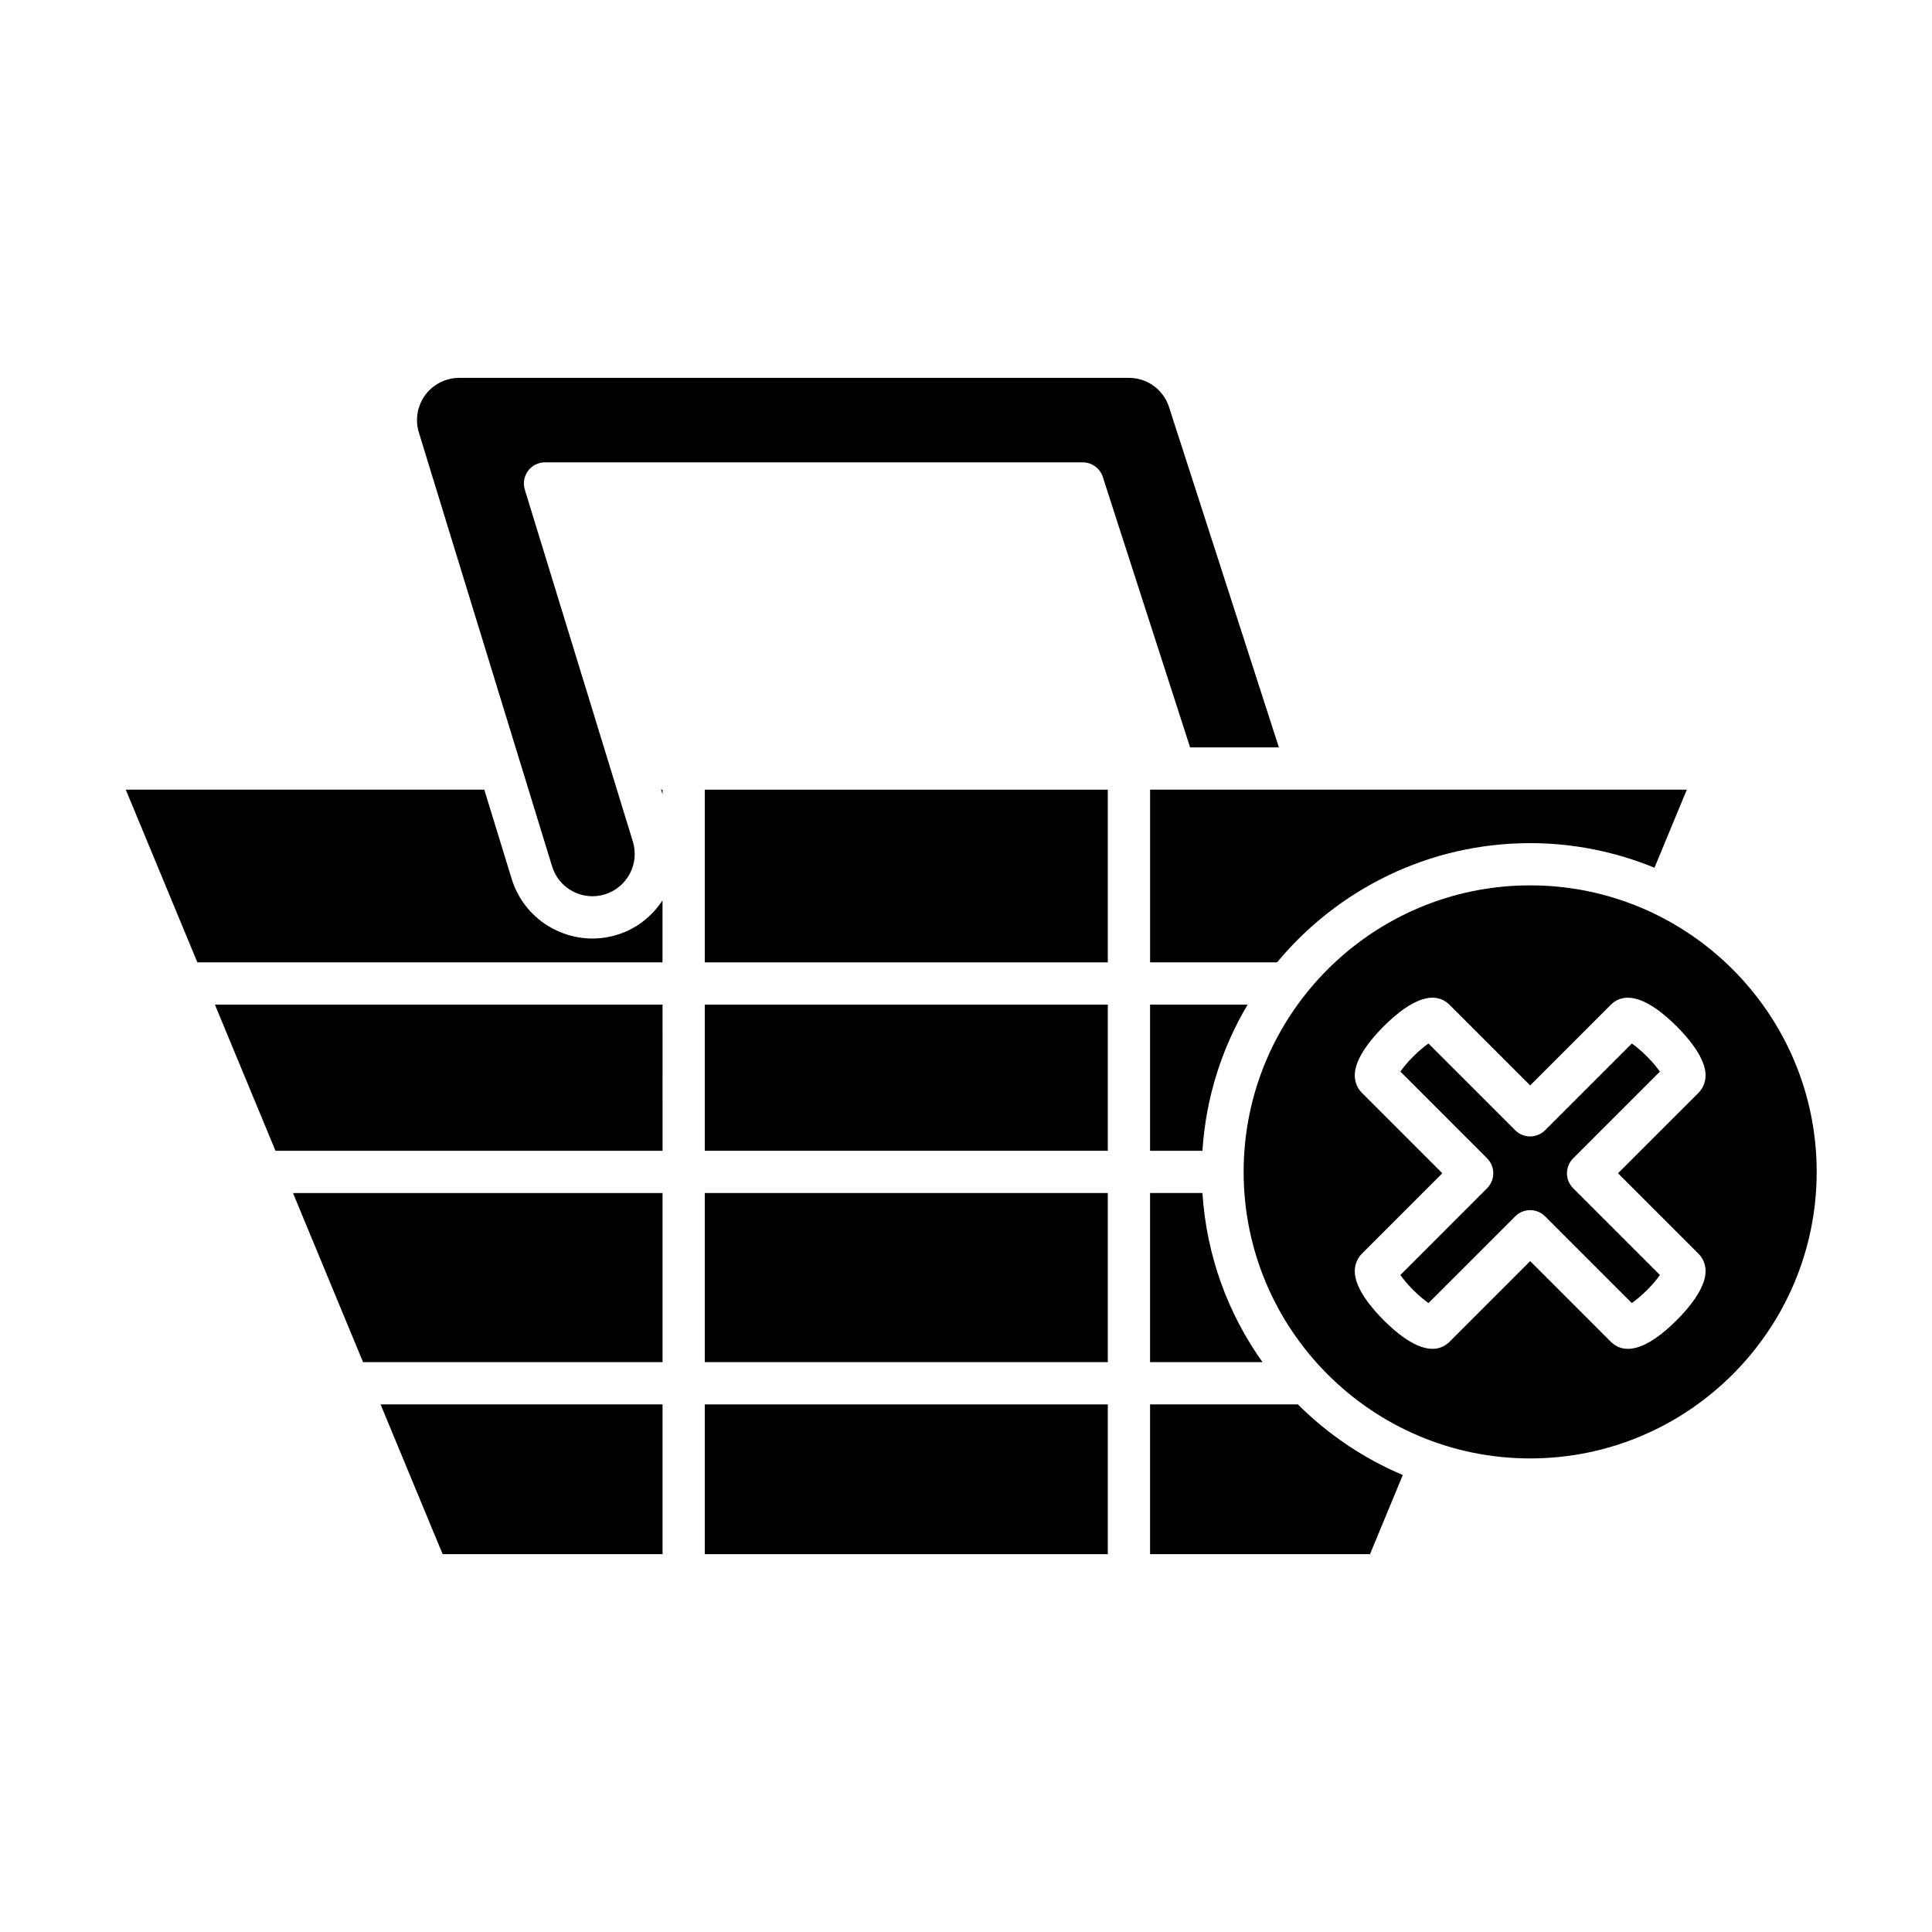 <?xml version="1.0" encoding="UTF-8"?>
<!-- Uploaded to: ICON Repo, www.svgrepo.com, Generator: ICON Repo Mixer Tools -->
<svg fill="#000000" width="800px" height="800px" version="1.1" viewBox="144 144 512 512" xmlns="http://www.w3.org/2000/svg">
 <g>
  <path d="m549.51 367.44c11.66 0 22.77 2.34 32.945 6.516l8.57-20.688h-142.24v45.766h33.648c15.996-19.285 40.125-31.594 67.078-31.594z"/>
  <path d="m448.78 410.23v38.738h13.879c0.902-14.086 5.144-27.246 11.977-38.738z"/>
  <path d="m448.78 460.16v44.816h29.793c-9.137-12.816-14.848-28.18-15.914-44.816z"/>
  <path d="m482.92 342.07-29.109-90.18c-1.5-4.641-5.777-7.758-10.656-7.758l-177.45 0.004c-3.535 0-6.906 1.695-9.004 4.539-2.106 2.844-2.738 6.562-1.699 9.945l35.309 114.98c0.879 2.863 2.82 5.215 5.469 6.617 2.641 1.391 5.656 1.684 8.516 0.797 5.902-1.816 9.234-8.09 7.418-13.992l-28.633-93.258c-0.52-1.699-0.207-3.543 0.848-4.969 1.059-1.43 2.727-2.269 4.504-2.269h142.5c2.426 0 4.582 1.566 5.324 3.879l23.133 71.664z"/>
  <path d="m319.58 555.86v-39.688h-74.727l16.445 39.688z"/>
  <path d="m319.58 504.98v-44.816h-97.938l18.57 44.816z"/>
  <path d="m319.58 410.23h-118.63l16.055 38.738h102.58z"/>
  <path d="m196.3 399.03h123.27v-16.414c-2.762 4.18-6.844 7.516-11.992 9.098-2.176 0.672-4.402 1.004-6.613 1.004-3.598 0-7.16-0.879-10.438-2.609-5.293-2.801-9.172-7.496-10.934-13.227l-7.254-23.621-95.008 0.004z"/>
  <path d="m319.58 354.52v-1.25h-0.383z"/>
  <path d="m330.77 516.18h106.81v39.691h-106.81z"/>
  <path d="m330.77 460.16h106.81v44.816h-106.81z"/>
  <path d="m330.77 410.23h106.81v38.738h-106.81z"/>
  <path d="m330.77 353.27h106.81v45.766h-106.81z"/>
  <path d="m448.78 516.18v39.691h58.285l8.691-20.98c-10.457-4.41-19.883-10.805-27.801-18.711z"/>
  <path d="m576.45 420.54-22.988 22.984c-2.188 2.188-5.731 2.188-7.914 0l-22.988-22.984c-1.039 0.723-2.438 1.844-4.016 3.426-1.586 1.578-2.707 2.981-3.426 4.019l22.98 22.988c2.188 2.188 2.188 5.731 0 7.918l-22.98 22.988c0.723 1.039 1.848 2.438 3.426 4.019 1.586 1.578 2.981 2.703 4.023 3.426l22.98-22.984c1.051-1.051 2.473-1.641 3.957-1.641 1.488 0 2.906 0.59 3.957 1.641l22.98 22.984c1.043-0.723 2.438-1.844 4.023-3.426 1.586-1.578 2.707-2.981 3.426-4.019l-22.988-22.988c-1.051-1.051-1.641-2.473-1.641-3.957s0.59-2.91 1.641-3.957l22.988-22.988c-0.723-1.039-1.848-2.438-3.426-4.019-1.578-1.586-2.977-2.711-4.016-3.43z"/>
  <path d="m549.51 378.63c-41.871 0-75.934 34.062-75.934 75.934s34.062 75.934 75.934 75.934c41.867-0.004 75.93-34.066 75.93-75.938 0-41.867-34.062-75.93-75.93-75.93zm44.598 97.613c1.215 1.211 1.887 2.871 1.887 4.676 0.004 4.598-4.762 10.051-7.606 12.891-5.078 5.078-9.473 7.648-12.984 7.648-1.754 0-3.289-0.641-4.582-1.934l-21.312-21.316-21.316 21.316c-3.871 3.871-9.949 1.902-17.562-5.711-2.844-2.844-7.609-8.297-7.606-12.895 0-1.801 0.672-3.461 1.891-4.68l21.309-21.312-21.312-21.316c-1.215-1.211-1.887-2.871-1.887-4.672-0.004-4.598 4.762-10.051 7.606-12.891 7.613-7.613 13.695-9.59 17.562-5.711l21.316 21.316 21.312-21.316c3.867-3.871 9.945-1.902 17.566 5.711 2.844 2.844 7.609 8.297 7.606 12.895 0 1.801-0.672 3.461-1.891 4.68l-21.316 21.305z"/>
 </g>
</svg>